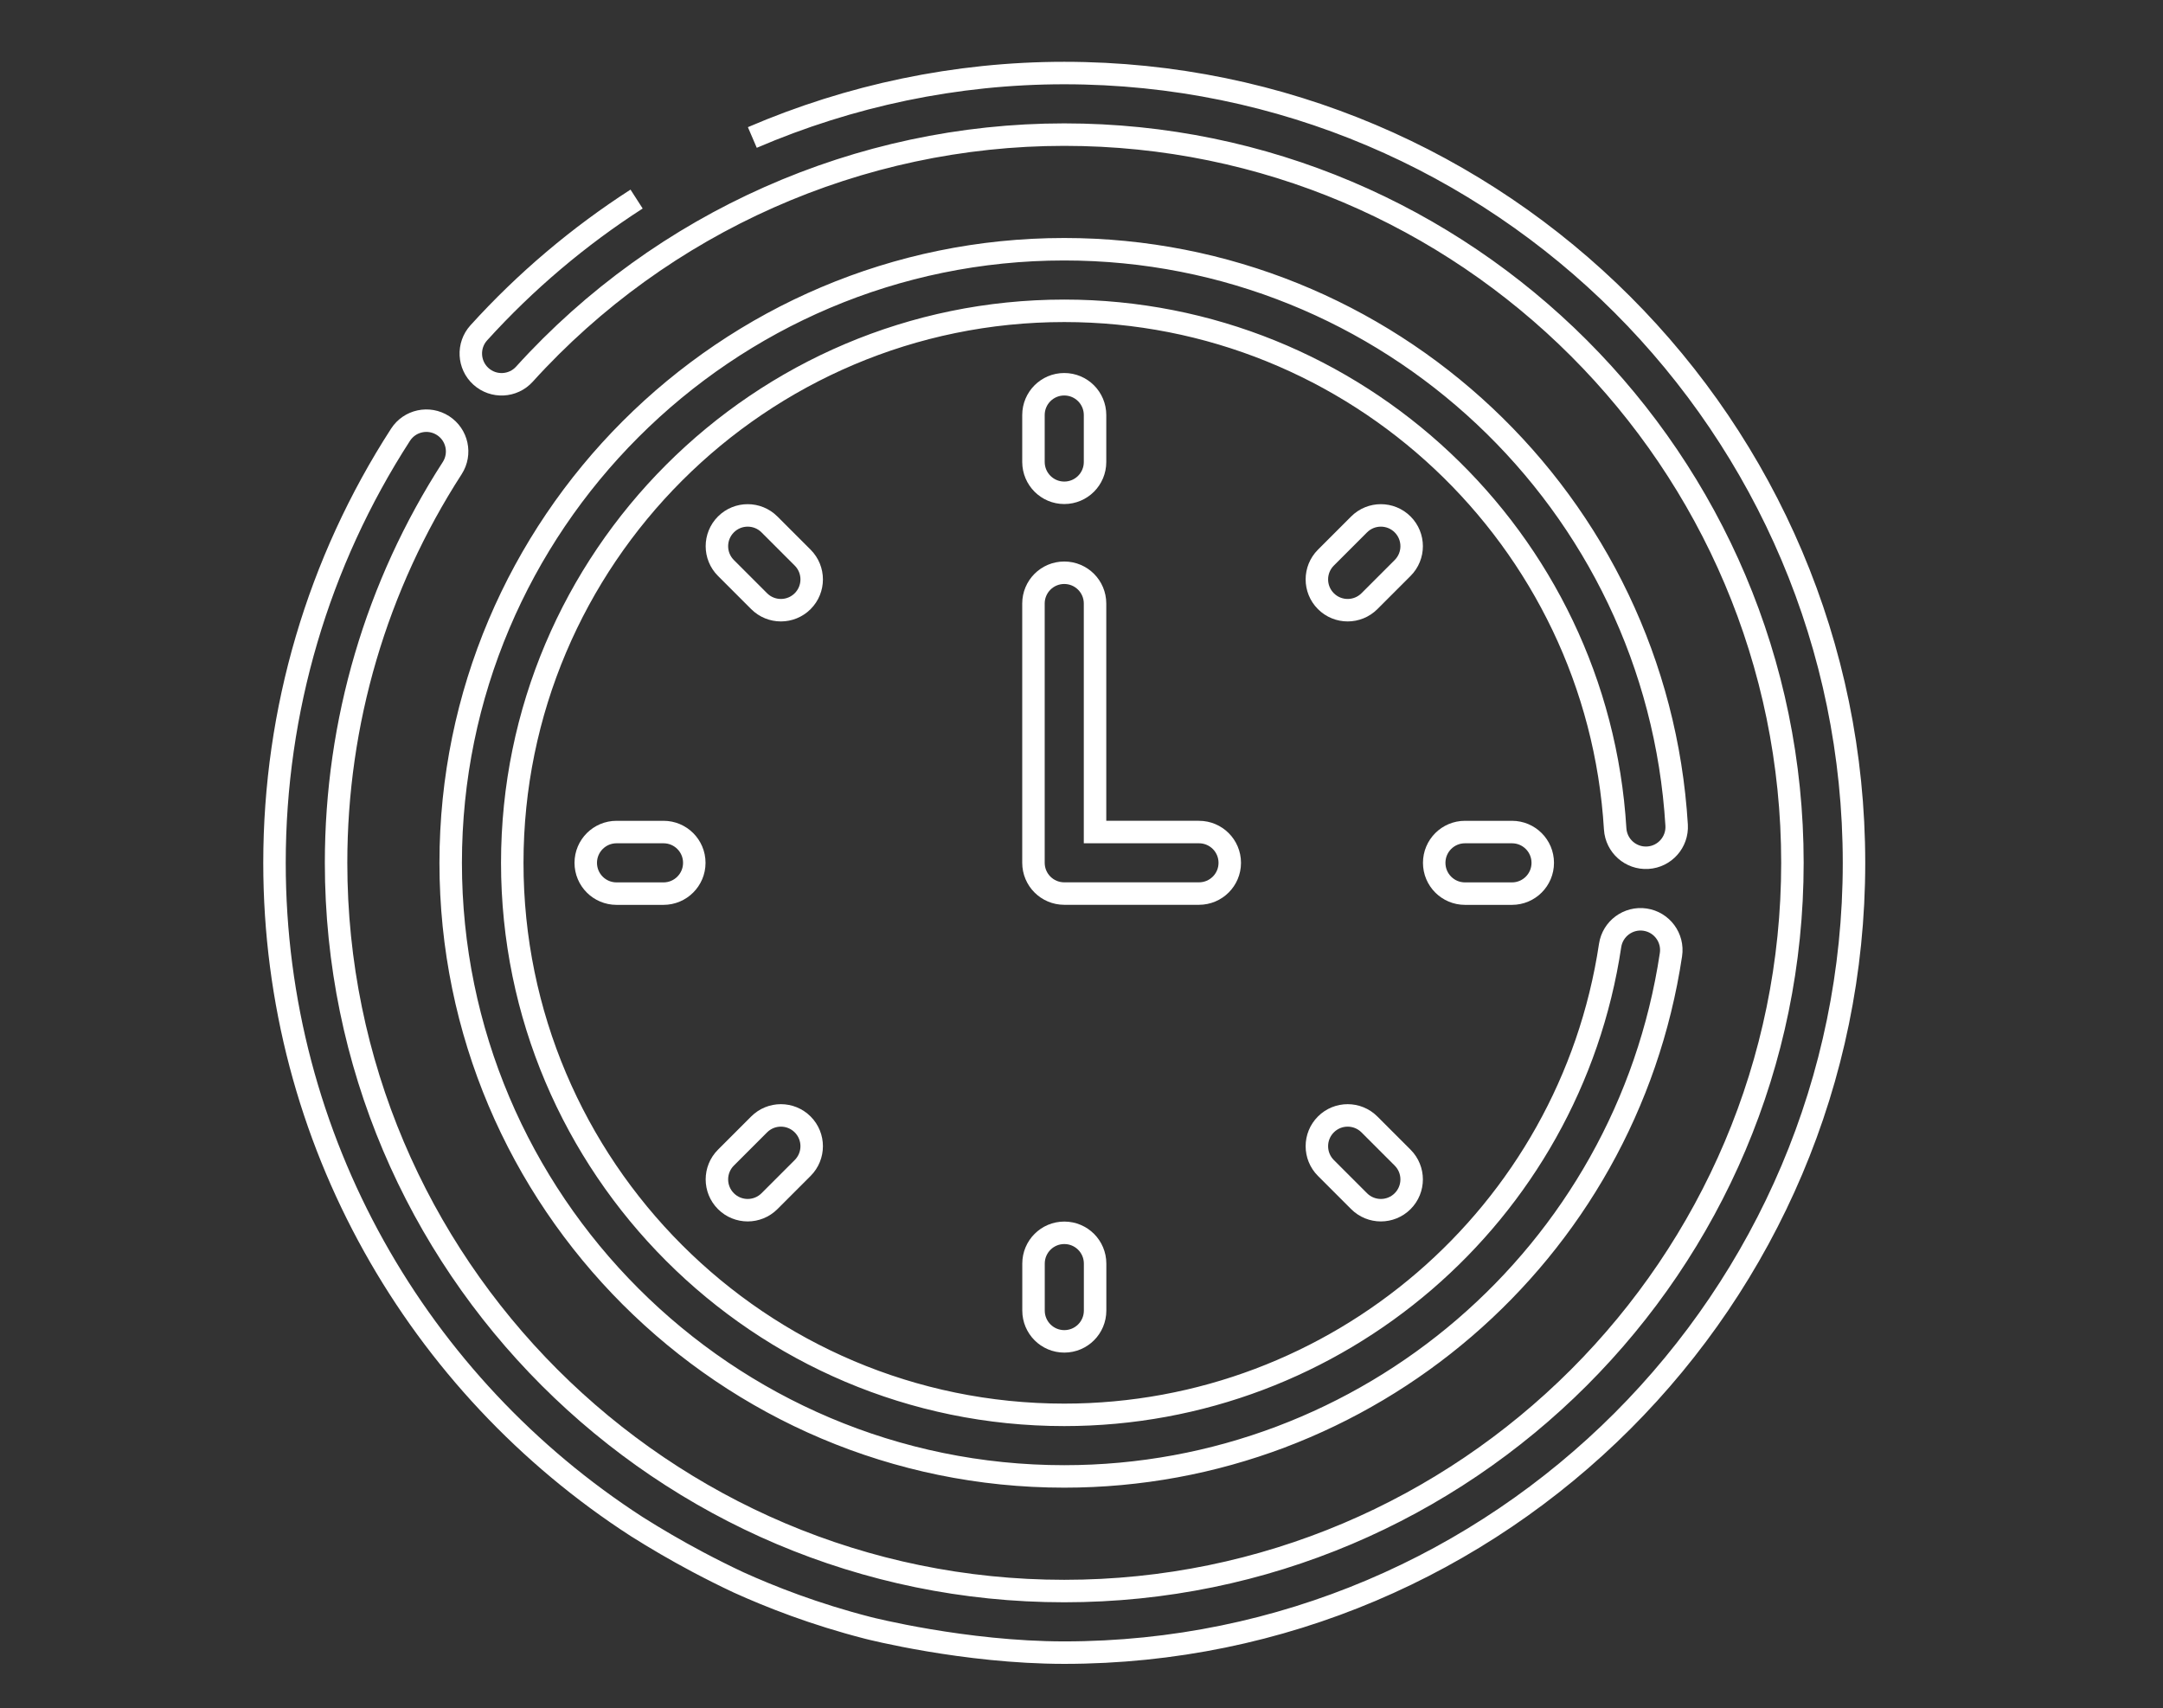 <?xml version="1.0" encoding="utf-8"?>
<!-- Generator: Adobe Illustrator 24.2.1, SVG Export Plug-In . SVG Version: 6.00 Build 0)  -->
<svg version="1.1" id="Layer_1" xmlns="http://www.w3.org/2000/svg" xmlns:xlink="http://www.w3.org/1999/xlink" x="0px" y="0px"
	 viewBox="0 0 385 304" style="enable-background:new 0 0 385 304;" xml:space="preserve">
<rect x="0" y="0" width="385" height="304" fill="#333333" stroke="none"/>
<style type="text/css">
	.st0{fill:none;stroke:#FFFFFF;stroke-width:4;stroke-miterlimit:10;}
	.st1{stroke:#FFFFFF;stroke-width:9;stroke-miterlimit:10;}
</style>
<g>
	<path class="st0" d="M189.43,87.71c3.03,0,5.48-2.45,5.48-5.48v-8.36c0-3.03-2.45-5.48-5.48-5.48s-5.48,2.45-5.48,5.48v8.36
		C183.96,85.26,186.41,87.71,189.43,87.71z"/>
	<path class="st0" d="M249.66,93.34c-2.14-2.14-5.61-2.14-7.75,0L236,99.25c-2.14,2.14-2.14,5.61,0,7.75c2.14,2.14,5.61,2.14,7.75,0
		l5.91-5.91C251.8,98.95,251.8,95.48,249.66,93.34z"/>
	<path class="st0" d="M260.76,148.09c-3.03,0-5.48,2.45-5.48,5.48s2.45,5.48,5.48,5.48h8.36c3.03,0,5.48-2.45,5.48-5.48
		s-2.45-5.48-5.48-5.48H260.76z"/>
	<path class="st0" d="M243.75,200.13c-2.14-2.14-5.61-2.14-7.75,0c-2.14,2.14-2.14,5.61,0,7.75l5.91,5.91
		c2.14,2.14,5.61,2.14,7.75,0c2.14-2.14,2.14-5.61,0-7.75L243.75,200.13z"/>
	<path class="st0" d="M183.96,224.9v8.36c0,3.03,2.45,5.48,5.48,5.48s5.48-2.45,5.48-5.48v-8.36c0-3.03-2.45-5.48-5.48-5.48
		S183.96,221.87,183.96,224.9z"/>
	<path class="st0" d="M135.12,200.13l-5.91,5.91c-2.14,2.14-2.14,5.61,0,7.75c2.14,2.14,5.61,2.14,7.75,0l5.91-5.91
		c2.14-2.14,2.14-5.61,0-7.75C140.73,197.99,137.26,197.99,135.12,200.13z"/>
	<path class="st0" d="M109.74,148.09c-3.02,0-5.48,2.45-5.48,5.48s2.45,5.48,5.48,5.48h8.36c3.02,0,5.48-2.45,5.48-5.48
		s-2.45-5.48-5.48-5.48H109.74z"/>
	<path class="st0" d="M142.87,99.25l-5.91-5.91c-2.14-2.14-5.61-2.14-7.75,0c-2.14,2.14-2.14,5.61,0,7.75l5.91,5.91
		c2.14,2.14,5.61,2.14,7.75,0C145.01,104.86,145.01,101.39,142.87,99.25z"/>
	<path class="st0" d="M218.89,153.57c0-3.03-2.45-5.48-5.48-5.48h-18.5v-40.67c0-3.03-2.45-5.48-5.48-5.48s-5.48,2.45-5.48,5.48
		v46.14c0,3.03,2.45,5.48,5.48,5.48h23.98C216.44,159.04,218.89,156.59,218.89,153.57z"/>
	<path class="st0" d="M293.29,152.66c3.02-0.18,5.32-2.78,5.14-5.8c-3.48-57.48-51.36-102.5-109-102.5
		c-60.22,0-109.21,48.99-109.21,109.21c0,60.22,48.99,109.21,109.21,109.21c53.95,0,99.98-39.53,107.99-92.87
		c0.45-2.99-1.61-5.78-4.6-6.23c-2.98-0.45-5.78,1.61-6.23,4.6c-7.19,47.92-48.57,83.54-97.16,83.54
		c-54.18,0-98.25-44.08-98.25-98.25s44.08-98.25,98.25-98.25c51.85,0,94.93,40.5,98.06,92.21
		C287.68,150.55,290.27,152.84,293.29,152.66L293.29,152.66z"/>
	<path class="st0" d="M113.31,35.43c-10.28,6.62-19.74,14.6-28.09,23.81c-2.03,2.24-1.86,5.71,0.38,7.74
		c2.24,2.03,5.71,1.86,7.74-0.38c24.54-27.1,59.57-42.64,96.09-42.64c71.47,0,129.61,58.14,129.61,129.61
		c0,71.47-58.14,129.61-129.61,129.61c-71.47,0-129.61-58.14-129.61-129.61c0-25.03,7.15-49.32,20.67-70.25
		c1.64-2.54,0.91-5.93-1.63-7.57c-2.54-1.64-5.93-0.91-7.57,1.63c-14.67,22.7-22.43,49.05-22.43,76.19
		c0,49.49,25.71,93.09,64.48,118.14c3.33,2.1,6.94,4.22,10.84,6.29c2.49,1.32,4.93,2.54,7.3,3.65c5.64,2.55,13.45,5.64,23.06,8.1
		c0,0,17.13,4.39,34.89,4.39c77.51,0,140.57-63.06,140.57-140.57S266.94,13,189.43,13c-19.27,0-38.14,4-55.52,11.47"/>
</g>
</svg>
